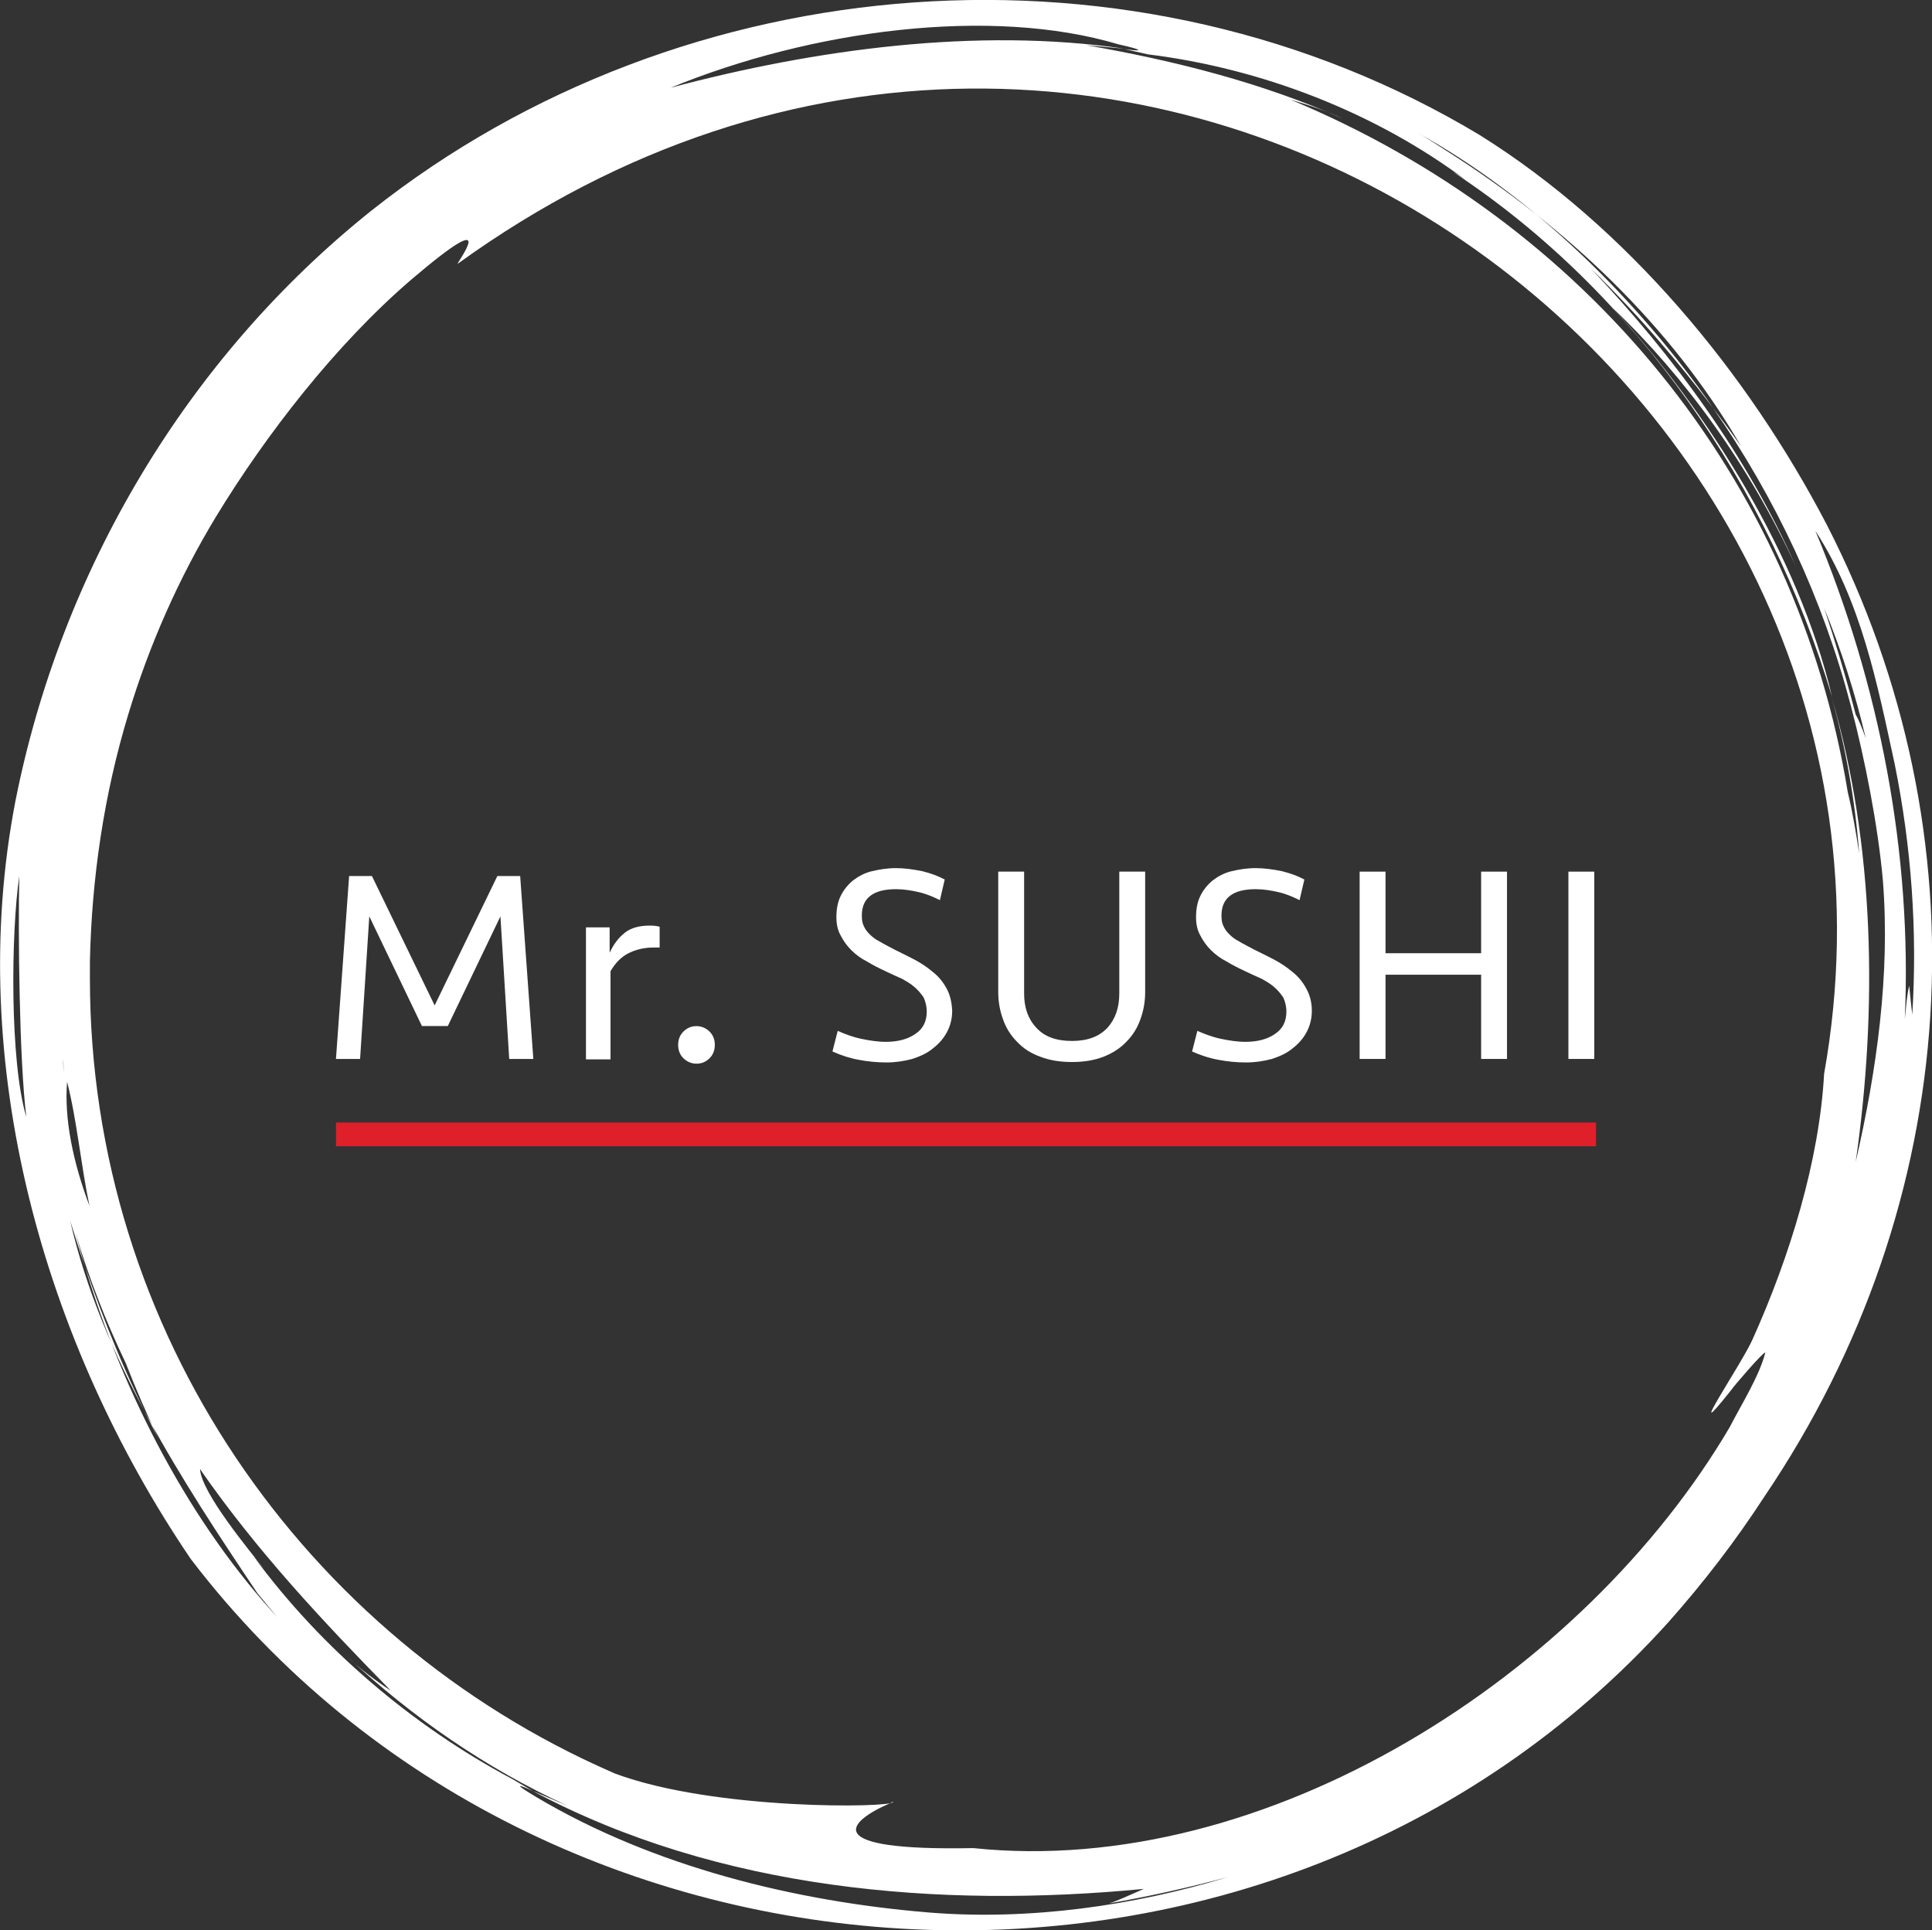 <?xml version="1.0" encoding="UTF-8"?> <!-- Generator: Adobe Illustrator 22.1.0, SVG Export Plug-In . SVG Version: 6.00 Build 0) --> <svg xmlns="http://www.w3.org/2000/svg" xmlns:xlink="http://www.w3.org/1999/xlink" version="1.0" id="Layer_1" x="0px" y="0px" viewBox="0 0 440.5 440" style="enable-background:new 0 0 440.5 440;" xml:space="preserve"><rect x="0" y="0" width="440.5" height="440" fill="#333333" stroke="none"/> <g> <path style="fill-rule:evenodd;clip-rule:evenodd;fill:#FFFFFF;" d="M421.3,180.6c1.1,4.6,1.9,9.3,2.6,14 c-0.9-11.9-3-23.9-6.3-35.8c9.9,34,10.5,71.2,5.5,106.1c4.8-20.9,7.9-42.8,6.2-64.2c-1.1-12.4-4.1-27.7-7.3-39.8 c-6.4-24.4-17.1-47.3-31.5-68c2.2,2.9,4.4,5.9,6.5,8.9C380.9,74,357,51.7,330,34.5c-2.4-1.5-4.7-3.1-7.1-4.4 c26.6,14.6,50.4,38.1,67.7,62.9c-7.7-10.1-16.3-20.5-27.9-31.8c18.9,19.9,35.8,43,46.8,68c-10.5-22.9-25.3-43.3-41.7-58.9 c21.6,23.5,42.3,56.2,49.9,88.5c-14.4-47.8-44.4-92-86.4-119.6c1.1,0.6,2.1,1.3,3.1,2c-20.8-15.6-46.8-25.6-72.6-28.8l-5.4-1.2 c3.5,0.5,5.3,0.4-1.4-1.1c-29.2-8.7-69.9-3.3-102.1,9.9c33-8.8,69.9-13.8,103.5-8.9l-8.7-0.8c20.4,3.6,39.9,8.5,58.6,16.8 c-3.8-1.8-8-3.2-12.1-4.4C361.3,50.6,409.5,108.5,421.3,180.6 M423.1,162.9c0.5,0.8,1.3,2.6,2.3,5.4c-2.4-10.2-5.6-20.2-9.5-29.7 C418.4,146.1,420.9,154.4,423.1,162.9 M434.3,232.3c0.3-2.5,0.4-5.1,1-7.6l0.4,3.9l0.3,2.7c1.2-19-0.2-38.3-4-57.1 c-4-18.4-7.6-37-18.1-53.2C428.6,156.1,436,194.6,434.3,232.3 M402.2,341.3c-6.5,10-13.8,19.5-21.8,28.5 c-90.3,100.1-256.1,91.4-336.9-14.4C9.9,305.9-8,242.4,3.5,182.7C13.9,130.1,42.6,81.6,84.7,48C156-8.5,259.1-16.3,337.4,30.8 c33.6,21,61,54.1,79.1,88.8C452.9,190.5,447.8,274,402.2,341.3 M4.4,199.7C2.5,212.5,2.2,242,6,254.6 C4.4,241.8,4.1,212.6,4.4,199.7 M17.2,281c0.7,2.6,1.4,5.2,2.2,7.8c-1.2-3.5-2.3-7-3.4-10.5c7.2,31.3,25.5,59.3,42.7,84.9 c1.8,2.1,3.5,4.4,5.4,6.4c-20.8-22.2-36-51.9-44.7-80.8c4.2,12,9.1,24.6,16.6,38.9c-2.6-5.5-5.1-11.2-7.3-16.9 C24.1,301.2,20.2,291.2,17.2,281 M14.6,244.7c-0.1-1.1-0.1-2.2-0.3-3.3C14.4,242.5,14.5,243.6,14.6,244.7 M15.3,246.6 c-0.7,8.5,1.4,18.5,5.1,28.3C18.4,265.3,17.6,255.7,15.3,246.6 M60.2,357.7c-0.8-0.9-1.5-1.9-2.3-2.8 c15.3,20.8,36.1,38.5,58.8,50.6l4.8,2.8c-3.2-1.5-4.9-2,1,1.5c26.5,15.7,58.8,23.7,89.5,26.2c22.6,1.8,46.3-1.5,68-8.1 c-9,2.4-17.9,4.4-27.1,6c1.7-0.5,4.7-1.9,7.9-3.3c-46.6,4.5-96.9,0.3-139.3-22.3l8,3.4c-18.7-8.6-35.4-20.1-50.5-34.2 c3,2.9,6.6,5.6,10.1,7.9c-15.5-15.8-30.6-31.9-43.5-50.5C45.9,340.3,57,353.6,60.2,357.7 M49.3,117.7C40.7,131.9,34,147.1,29.2,163 c-5.5,18.2-8.3,37.2-8.7,56.2c0,1.3,0,2.6,0,3.9c0,80.7,49.2,150.3,118.8,180.8c0.3,0.1,0.6,0.3,0.9,0.4 c22.8,8.5,63.4,7.8,63.4,6.5c0-0.2-0.3,0.1-0.5,0.2c-9.8,4.2-16.8,11,18.8,10.3c67,7,139.3-39.5,172.5-96c2.5-4.9,6.8-11.7,8.1-17 c-0.6,0-7.3,7.8-7.8,8.6c-11.6,14.6,2.5-6.1,4.9-11.6c8.5-18.9,15.2-40.7,16.3-60.5c28.8-161.1-160.2-294-311.5-184.7 c-1,0.8,11-14.8-10.7,3.7C76.5,78.6,60.7,99,49.3,117.7"></path> <polygon style="fill-rule:evenodd;clip-rule:evenodd;fill:#FFFFFF;" points="99.1,229.2 84.8,199.7 79.6,199.7 76.6,241.4 82.1,241.4 84.2,208.9 96.2,233.9 102.1,233.9 114.1,208.9 116.1,241.4 121.6,241.4 118.6,199.7 113.4,199.7 "></polygon> <path style="fill-rule:evenodd;clip-rule:evenodd;fill:#FFFFFF;" d="M150.5,211.3c-0.6-0.2-1.4-0.3-2.3-0.3c-2.4,0-4.3,0.5-5.7,1.6 c-1.4,1.1-2.6,2.6-3.5,4.6v-5.8h-5.4v30.1h5.6v-20.1c1.1-1.9,2.5-3.3,4.1-4.1c1.6-0.8,3.5-1.3,5.7-1.3h1.4V211.3z"></path> <path style="fill-rule:evenodd;clip-rule:evenodd;fill:#FFFFFF;" d="M161.4,235.6c-0.7-0.7-1.6-1.1-2.6-1.1c-1.1,0-1.9,0.4-2.6,1.1 c-0.7,0.7-1,1.6-1,2.6c0,1,0.3,1.9,1,2.6c0.7,0.7,1.6,1.1,2.6,1.1c1.1,0,1.9-0.4,2.6-1.1c0.7-0.7,1-1.6,1-2.6 C162.4,237.2,162.1,236.3,161.4,235.6"></path> <path style="fill:none;stroke:#FFFFFF;stroke-width:1.16;stroke-miterlimit:10;" d="M161.4,235.6c-0.7-0.7-1.6-1.1-2.6-1.1 c-1.1,0-1.9,0.4-2.6,1.1c-0.7,0.7-1,1.6-1,2.6c0,1,0.3,1.9,1,2.6c0.7,0.7,1.6,1.1,2.6,1.1c1.1,0,1.9-0.4,2.6-1.1 c0.7-0.7,1-1.6,1-2.6C162.4,237.2,162.1,236.3,161.4,235.6z"></path> <path style="fill-rule:evenodd;clip-rule:evenodd;fill:#FFFFFF;" d="M215.8,225.3c-0.8-1.5-1.9-2.8-3.2-3.8c-1.3-1.1-2.7-2-4.2-2.8 c-1.5-0.8-3-1.5-4.4-2.2c-1.3-0.7-2.5-1.3-3.5-1.9c-1-0.5-1.7-1.1-2.3-1.7c-0.6-0.6-1-1.2-1.3-1.9c-0.3-0.6-0.4-1.4-0.4-2.3 c0-4,2.6-6,7.8-6c1.8,0,3.6,0.3,5.3,0.7c1.7,0.4,3.3,1.1,4.7,1.8l1.1-4.7c-1.5-0.8-3.1-1.4-5.1-1.9c-2-0.4-4-0.7-6-0.7 c-2,0-3.8,0.3-5.5,0.7c-1.7,0.4-3.1,1.2-4.3,2.1c-1.2,1-2.1,2.1-2.8,3.5c-0.7,1.4-1,3-1,4.9c0,1.6,0.3,3,1,4.2 c0.6,1.2,1.4,2.3,2.4,3.3c1,1,2.2,1.9,3.6,2.6c1.3,0.8,2.7,1.5,4.2,2.2c1.3,0.6,2.5,1.2,3.7,1.7c1.1,0.6,2.1,1.2,2.9,1.9 c0.8,0.7,1.5,1.5,2.1,2.4c0.4,0.9,0.7,2,0.7,3.2c0,2.2-0.8,3.9-2.6,5.1c-1.7,1.2-4,1.8-6.7,1.8c-1.9,0-3.8-0.3-5.7-0.7 c-1.9-0.4-3.7-1.1-5.3-1.8l-1.2,4.7c1.8,0.8,3.8,1.5,6,1.9c2.1,0.4,4.2,0.6,6.3,0.6c2.1,0,4-0.3,5.9-0.8c1.8-0.6,3.4-1.3,4.7-2.4 c1.3-1,2.4-2.2,3.2-3.7c0.8-1.5,1.2-3.1,1.2-4.9C217,228.4,216.6,226.7,215.8,225.3"></path> <path style="fill-rule:evenodd;clip-rule:evenodd;fill:#FFFFFF;" d="M255.2,226.5c0,3.2-0.9,5.8-2.7,7.8c-1.9,2-4.5,3-8.1,3 s-6.3-1-8.1-3c-1.9-2-2.8-4.6-2.8-7.8v-27.8h-5.9v27.5c0,2.2,0.4,4.3,1.1,6.2c0.7,2,1.8,3.7,3.2,5.1c1.4,1.5,3.1,2.6,5.3,3.4 c2.1,0.8,4.4,1.2,7.2,1.2c2.8,0,5.1-0.4,7.2-1.2c2-0.8,3.8-1.9,5.2-3.4c1.4-1.4,2.5-3.1,3.2-5.1c0.7-1.9,1.1-4,1.1-6.2v-27.5h-5.9 V226.5z"></path> <path style="fill-rule:evenodd;clip-rule:evenodd;fill:#FFFFFF;" d="M297.8,225.3c-0.8-1.5-1.9-2.8-3.2-3.8c-1.3-1.1-2.7-2-4.2-2.8 c-1.5-0.8-3-1.5-4.4-2.2c-1.3-0.7-2.5-1.3-3.5-1.9c-1-0.5-1.7-1.1-2.3-1.7c-0.6-0.6-1-1.2-1.3-1.9c-0.3-0.6-0.4-1.4-0.4-2.3 c0-4,2.6-6,7.8-6c1.8,0,3.6,0.3,5.3,0.7c1.7,0.4,3.3,1.1,4.7,1.8l1.1-4.7c-1.5-0.8-3.1-1.4-5.1-1.9c-2-0.4-4-0.7-6-0.7 c-2,0-3.8,0.3-5.5,0.7c-1.7,0.4-3.1,1.2-4.3,2.1c-1.2,1-2.1,2.1-2.8,3.5c-0.7,1.4-1,3-1,4.9c0,1.6,0.3,3,1,4.2 c0.6,1.2,1.4,2.3,2.4,3.3c1,1,2.2,1.9,3.6,2.6c1.3,0.8,2.7,1.5,4.2,2.2c1.3,0.6,2.5,1.2,3.7,1.7c1.1,0.6,2.1,1.2,2.9,1.9 c0.8,0.7,1.5,1.5,2.1,2.4c0.4,0.9,0.7,2,0.7,3.2c0,2.2-0.8,3.9-2.6,5.1c-1.7,1.2-4,1.8-6.7,1.8c-1.9,0-3.8-0.3-5.7-0.7 c-1.9-0.4-3.7-1.1-5.3-1.8l-1.2,4.7c1.8,0.8,3.8,1.5,6,1.9c2.1,0.4,4.2,0.6,6.3,0.6c2.1,0,4-0.3,5.9-0.8c1.8-0.6,3.4-1.3,4.7-2.4 c1.3-1,2.4-2.2,3.2-3.7c0.8-1.5,1.2-3.1,1.2-4.9C299.1,228.4,298.6,226.7,297.8,225.3"></path> <polygon style="fill-rule:evenodd;clip-rule:evenodd;fill:#FFFFFF;" points="343.6,241.4 343.6,198.7 337.7,198.7 337.7,217.3 315.9,217.3 315.9,198.7 310,198.7 310,241.4 315.9,241.4 315.9,222.2 337.7,222.2 337.7,241.4 "></polygon> <rect x="357.6" y="198.7" style="fill-rule:evenodd;clip-rule:evenodd;fill:#FFFFFF;" width="5.9" height="42.7"></rect> <rect x="76.6" y="255.9" style="fill-rule:evenodd;clip-rule:evenodd;fill:#DF1F2A;" width="287.3" height="5.4"></rect> </g> </svg> 